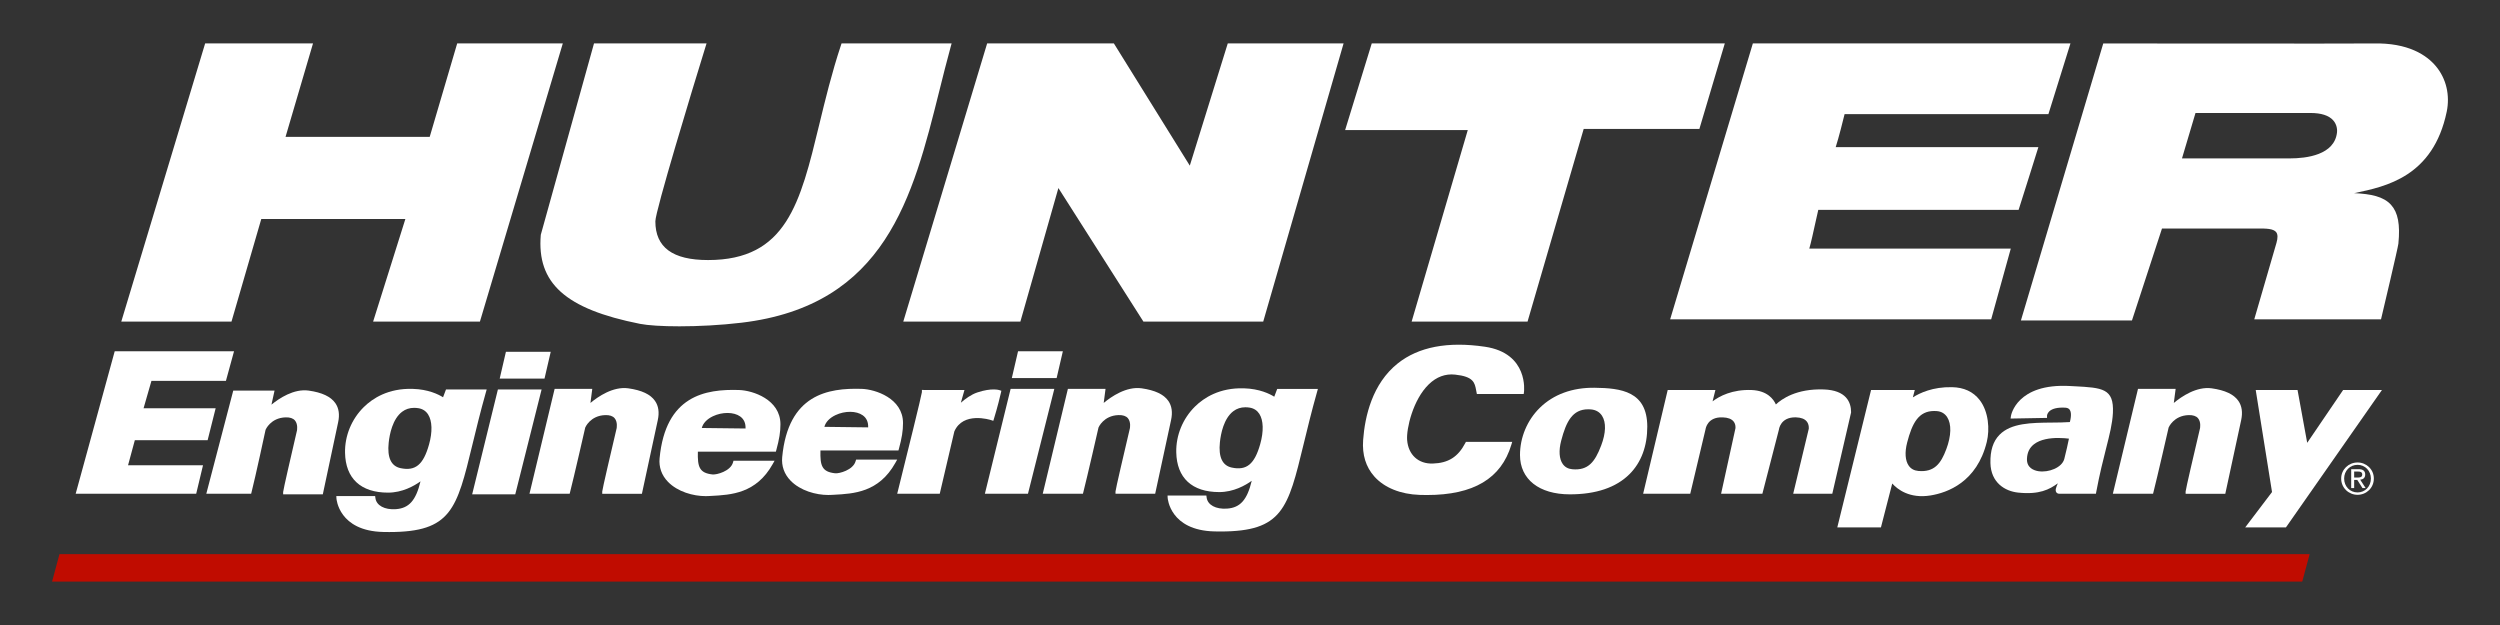 <?xml version="1.0" encoding="UTF-8"?>
<svg id="a" data-name="Layer 1" xmlns="http://www.w3.org/2000/svg" width="6in" height="1.5in" viewBox="0 0 432 108">
  <rect x="0" y="0" width="432" height="108" fill="#333333" stroke="none"/>
  <path d="M10.277,95.757l-1.278,4.743H397.826l1.278-4.743H10.277Z" fill="#c00c00"/>
  <path d="M108.581,67.104c-2.643-.372-5.265,1.449-6.552,2.526l.315-2.433h-6.504l-4.347,18.126h6.945l.075-.297c.642-2.496,2.616-11.124,2.616-11.148,.009-.021,.864-2.061,3.447-2.148,.759-.027,1.308,.156,1.632,.54,.558,.66,.345,1.737,.345,1.74-.93,3.945-2.487,10.608-2.487,10.923v.393h6.855l2.742-12.72c.291-1.344,.129-2.466-.483-3.336-.786-1.131-2.292-1.839-4.599-2.166Z" fill="#fff"/>
  <path d="M86.039,67.296l-4.449,18.126h7.446l4.554-18.126h-7.551Z" fill="#fff"/>
  <path d="M127.742,67.395c-5.871-.195-12.735,.969-13.764,11.79-.147,1.533,.351,2.94,1.44,4.065,1.68,1.74,4.392,2.481,6.513,2.481,.162,0,.321-.006,.474-.012l.474-.024c3.471-.183,7.791-.408,10.641-5.496l.33-.585-7.104,.006-.081,.288c-.429,1.518-2.835,2.154-3.537,2.079-2.313-.249-2.601-1.35-2.535-3.942h13.479l.081-.291c.507-1.857,.708-3.105,.708-4.443-.006-4.29-4.797-5.838-7.119-5.916Zm-6.471,6.561c.207-.813,.885-1.536,1.92-2.028,1.626-.771,3.609-.756,4.713,.036,.654,.468,.963,1.167,.927,2.082l-7.56-.09Z" fill="#fff"/>
  <path d="M344.075,55.179l3.387-12.216h-34.818c.306-1.047,.723-2.964,1.074-4.56,.189-.873,.372-1.71,.48-2.136l34.617-.003,.087-.273c.783-2.418,3.144-9.975,3.168-10.053l.159-.51h-35.022c.531-1.635,1.299-4.731,1.539-5.712h35.22l3.81-12.216h-54.882l-14.292,47.679h55.473Z" fill="#fff"/>
  <path d="M147.845,79.704c-.432,1.518-2.838,2.16-3.537,2.079-2.313-.249-2.601-1.35-2.535-3.942h13.479l.081-.291c.507-1.857,.708-3.105,.708-4.443,0-4.284-4.794-5.832-7.113-5.91-5.871-.189-12.735,.969-13.764,11.79-.147,1.533,.351,2.94,1.443,4.065,1.68,1.74,4.392,2.481,6.513,2.481,.162,0,.321-.006,.474-.012l.474-.024c3.471-.183,7.791-.408,10.641-5.496l.33-.585-7.104,.006-.09,.282Zm-3.471-7.971c1.626-.774,3.609-.756,4.713,.036,.654,.468,.963,1.167,.93,2.082l-7.563-.093c.207-.81,.888-1.533,1.92-2.025Z" fill="#fff"/>
  <path d="M86.348,65.424h7.743l1.074-4.629h-7.743l-1.074,4.629Z" fill="#fff"/>
  <path d="M171.641,72.72l.12-.381c.006-.021,.678-2.163,1.197-4.464l.078-.348-.339-.114c-.054-.018-1.341-.426-3.807,.399-1.095,.366-2.121,1.131-2.853,1.779l.621-2.199h-6.957l-.396-.021v.393c-.057,.555-2.511,10.509-4.146,17.067l-.123,.489h7.353l2.523-10.776c1.518-3.465,6.147-2.013,6.345-1.95l.384,.126Z" fill="#fff"/>
  <path d="M110.582,55.959c1.374,.273,3.849,.429,6.813,.429,3.258,0,7.11-.189,10.737-.624,24.933-2.97,29.631-21.807,34.173-40.02,.636-2.55,1.293-5.187,1.998-7.746l.138-.498h-19.02l-.09,.27c-1.599,4.806-2.748,9.561-3.765,13.758-3.291,13.59-5.67,23.409-19.212,23.409-6.129,0-9.108-2.19-9.108-6.699,0-1.761,6.27-22.416,8.688-30.228l.159-.51h-19.449l-9.195,33.069c-.714,8.367,4.251,12.828,17.133,15.39Z" fill="#fff"/>
  <path d="M45.149,37.842h24.9l-5.574,17.73h18.456L97.253,7.5h-18.249l-4.752,16.155h-24.912l4.749-16.155h-18.639l-14.493,48.072h19.044l5.148-17.73Z" fill="#fff"/>
  <path d="M57.941,69.654c-.792-1.125-2.295-1.833-4.599-2.16-2.565-.36-5.109,1.344-6.435,2.43l.534-2.433h-7.134l-4.659,17.829h7.749l.075-.297c.642-2.499,2.421-10.737,2.418-10.755,.009-.021,.864-2.061,3.447-2.148,.759-.027,1.308,.156,1.632,.54,.558,.66,.345,1.737,.345,1.74-.891,3.834-2.388,10.311-2.388,10.626v.393h6.855l2.643-12.426c.294-1.344,.129-2.469-.483-3.339Z" fill="#fff"/>
  <path d="M83.96,67.797l.141-.501h-7.032l-.51,1.353c-.774-.489-2.541-1.377-5.244-1.452-4.227-.129-6.93,1.647-8.451,3.147-2.115,2.085-3.297,4.962-3.24,7.896,.084,4.44,2.721,6.888,7.425,6.888,2.475,0,4.512-1.158,5.616-1.95-.795,3.318-2.004,4.647-4.26,4.806-1.944,.138-3.366-.633-3.534-1.917l-.045-.342-6.708-.006,.021,.414c.003,.057,.375,5.628,8.109,5.793,.348,.006,.684,.012,1.014,.012,10.716,0,11.673-3.957,14.361-15.054,.639-2.637,1.362-5.622,2.337-9.087Zm-9.831,9.042c-.978,3.468-2.355,4.602-4.92,4.056-1.626-.351-2.313-1.821-2.046-4.38,.153-1.461,.66-4.101,2.325-5.364,.594-.45,1.29-.675,2.076-.675,.243,0,.492,.021,.753,.063,.72,.12,1.278,.483,1.659,1.08,.717,1.119,.774,3.021,.153,5.22Z" fill="#fff"/>
  <path d="M23.3,76.062h12.579l1.386-5.517h-12.456l1.359-4.728h12.87l1.404-5.121H19.823l-6.747,24.627h20.826l1.179-4.926h-12.954l1.173-4.335Z" fill="#fff"/>
  <path d="M275.543,67.005c-3.828-.051-7.113,1.152-9.468,3.468-2.175,2.136-3.42,5.109-3.42,8.151,0,4.194,3.3,6.798,8.613,6.798,4.524,0,7.998-1.179,10.323-3.501,2.013-2.007,3.069-4.851,3.06-8.22-.024-6.078-4.512-6.642-9.108-6.696Zm1.131,9.999c-1.056,2.772-2.211,4.332-4.977,4.083-.717-.063-1.272-.366-1.65-.9-.624-.879-.723-2.31-.279-4.023,.867-3.345,1.968-5.439,4.668-5.439,.144,0,.297,.006,.45,.018,.855,.069,1.53,.453,1.947,1.11,.729,1.143,.672,2.97-.159,5.151Z" fill="#fff"/>
  <path d="M408.707,82.005c0-.627-.369-.933-1.149-.933h-1.272v3.264h.513v-1.404h.54l.894,1.404h.549l-.939-1.443c.486-.051,.864-.297,.864-.888Zm-1.374,.516h-.534v-1.038h.675c.345,0,.72,.066,.72,.501,0,.513-.411,.537-.861,.537Z" fill="#fff"/>
  <path d="M382.19,67.104c-2.634-.372-5.265,1.449-6.555,2.526l.315-2.433h-6.504l-4.347,18.126h6.948l.075-.297c.639-2.496,2.616-11.124,2.616-11.148,.009-.021,.864-2.061,3.447-2.148,.747-.024,1.308,.156,1.632,.54,.558,.66,.345,1.737,.345,1.74-.93,3.945-2.487,10.608-2.487,10.923v.393h6.855l2.742-12.72c.288-1.344,.126-2.466-.483-3.336-.786-1.131-2.292-1.839-4.599-2.166Z" fill="#fff"/>
  <path d="M358.436,66.744l-.729-.039c-9.255-.519-10.206,5.106-10.212,5.163l-.069,.459,6.3-.114v-.387c0-.003,.018-.39,.393-.747,.516-.486,1.467-.702,2.751-.633,.363,.021,.615,.135,.771,.354,.165,.228,.381,.807,.033,2.133-.999,.072-2.049,.081-3.156,.09-3.444,.03-7.005,.06-9.012,2.118-1.101,1.128-1.608,2.724-1.56,4.875,.081,3.402,2.526,4.869,4.788,5.106,3.672,.384,5.406-.54,6.861-1.605-.312,.717-.486,1.182-.279,1.527,.096,.159,.255,.258,.489,.276h6.369l.06-.321c.582-3.111,1.2-5.547,1.698-7.506,.609-2.4,1.089-4.293,1.179-6.141,.204-4.242-1.809-4.35-6.675-4.608Zm-1.728,12.567c-.408,1.518-2.733,2.382-4.461,2.112-.777-.123-2.07-.567-1.986-2.187,.054-1.065,.447-1.869,1.197-2.46,1.122-.882,2.829-1.095,4.206-1.095,.777,0,1.446,.066,1.848,.117-.15,.732-.483,2.307-.804,3.513Z" fill="#fff"/>
  <path d="M420.92,11.439c-1.569-1.872-4.728-4.086-10.878-3.93-3.309,.048-46.599,0-46.599,0l-14.229,47.868h19.188l5.19-15.891h16.629c1.308,0,2.625-.003,3.111,.642,.276,.366,.291,.981,.045,1.83l-3.84,13.218h21.903l.072-.306c.291-1.23,2.856-12.045,2.928-12.762,.33-3.315-.063-5.385-1.275-6.72-1.311-1.44-3.486-1.881-6.369-2.01,.033-.006,.066-.015,.099-.021,5.397-1.125,13.557-2.826,15.897-14.052,.594-2.868-.087-5.736-1.872-7.866Zm-17.082,11.421c-.411,3.927-5.289,4.512-8.163,4.512h-18.627l2.334-7.848h19.86c1.848,0,3.168,.42,3.921,1.254,.741,.816,.702,1.8,.675,2.082Z" fill="#fff"/>
  <path d="M337.298,66.903c-3.318-.069-5.577,1.014-6.759,1.764l.336-1.272h-7.557l-5.835,23.742h7.542l1.953-7.587c.897,.996,2.982,2.652,6.615,2.064,2.907-.468,8.031-2.295,9.726-9.261,.519-2.139,.336-5.211-1.248-7.248-1.107-1.425-2.712-2.166-4.773-2.202Zm-.972,10.698c-.936,2.514-2.079,4.029-4.839,3.78-.717-.063-1.272-.366-1.65-.9-.624-.879-.723-2.31-.279-4.023,.867-3.345,1.968-5.439,4.668-5.439,.147,0,.297,.006,.45,.018,.783,.063,1.386,.414,1.794,1.047,.768,1.197,.717,3.21-.144,5.517Z" fill="#fff"/>
  <path d="M398.684,76.521l-1.668-9.126h-7.227l2.817,17.628-4.635,6.111h7.041l16.587-23.739h-6.708l-6.207,9.126Z" fill="#fff"/>
  <path d="M407.387,79.914c-1.542,0-2.832,1.2-2.832,2.778,0,1.605,1.293,2.811,2.832,2.811,1.53,0,2.814-1.203,2.814-2.811,0-1.578-1.284-2.778-2.814-2.778Zm0,5.178c-1.314,0-2.319-1.032-2.319-2.4,0-1.338,1.005-2.367,2.319-2.367,1.299,0,2.304,1.029,2.304,2.367-.003,1.368-1.008,2.4-2.304,2.4Z" fill="#fff"/>
  <path d="M220.193,68.553c-.774-.489-2.541-1.377-5.244-1.452-4.218-.129-6.93,1.647-8.451,3.147-2.115,2.085-3.297,4.962-3.24,7.896,.084,4.44,2.721,6.888,7.425,6.888,2.475,0,4.512-1.158,5.616-1.95-.792,3.318-2.004,4.647-4.26,4.806-1.944,.141-3.366-.63-3.534-1.917l-.045-.342-6.708-.006,.021,.414c.003,.057,.375,5.628,8.109,5.793,.348,.006,.684,.012,1.014,.012,10.716,0,11.676-3.957,14.361-15.054,.639-2.634,1.359-5.619,2.337-9.084l.141-.501h-7.032l-.51,1.35Zm-2.427,8.187c-.978,3.468-2.355,4.605-4.92,4.056-1.626-.351-2.313-1.821-2.046-4.38,.153-1.461,.66-4.101,2.325-5.364,.594-.45,1.29-.675,2.076-.675,.243,0,.492,.021,.753,.063,.72,.12,1.278,.483,1.662,1.08,.714,1.119,.768,3.021,.15,5.22Z" fill="#fff"/>
  <path d="M201.881,69.267c-.789-1.128-2.298-1.836-4.605-2.166-2.643-.372-5.265,1.449-6.555,2.526l.315-2.433h-6.504l-4.347,18.126h6.945l.075-.297c.642-2.496,2.616-11.124,2.616-11.148,.009-.021,.864-2.061,3.447-2.148,.759-.027,1.308,.156,1.632,.54,.558,.66,.345,1.737,.345,1.74-.93,3.945-2.487,10.608-2.487,10.923v.393h6.855l2.742-12.72c.297-1.344,.135-2.466-.474-3.336Z" fill="#fff"/>
  <path d="M319.868,71.235c0-1.725-.822-3.81-4.737-3.939-4.725-.159-7.272,1.668-8.259,2.595-.402-.906-1.473-2.388-4.209-2.496-3.333-.12-5.556,1.065-6.732,1.962l.492-1.962h-8.244l-4.245,17.928h8.139l2.652-11.181c.012-.087,.327-2.136,2.961-2.019,.879,.027,1.506,.261,1.863,.69,.432,.522,.336,1.194,.336,1.194l-2.481,11.313h7.134l2.859-11.085c.009-.087,.276-2.118,2.802-2.118,.051,0,.105,.003,.156,.003,.861,.027,1.479,.261,1.836,.693,.462,.552,.363,1.287,.363,1.287l-2.691,11.223h6.756l3.237-13.998,.012-.09Z" fill="#fff"/>
  <path d="M183.662,60.696h-7.743l-1.074,4.629h7.743l1.074-4.629Z" fill="#fff"/>
  <path d="M174.635,67.197l-4.449,18.126h7.446l4.554-18.126h-7.551Z" fill="#fff"/>
  <path d="M253.196,76.569c-1.254,2.391-2.928,3.447-5.601,3.531-2.496,.09-4.248-1.518-4.443-4.068-.15-1.947,1.002-6.969,3.747-9.624,1.332-1.29,2.859-1.851,4.53-1.677,3.207,.336,3.402,1.389,3.651,2.721l.123,.63h8.094l.048-.339c.009-.066,.843-6.708-6.753-7.827-6.411-.948-11.475,.024-15.063,2.886-4.395,3.504-5.679,9.132-5.979,13.236-.186,2.55,.474,4.68,1.962,6.33,1.731,1.92,4.506,3.039,7.809,3.15,.426,.015,.84,.021,1.251,.021,8.058,0,12.834-2.847,14.586-8.676l.153-.507h-8.004l-.111,.213Z" fill="#fff"/>
  <path d="M205.598,28.623l-13.122-21.123h-21.897l-14.493,48.072h20.235l6.57-23.079,14.691,23.079h20.703l13.887-48.072h-20.013l-6.561,21.123Z" fill="#fff"/>
  <path d="M243.929,55.572h20.031l9.702-33.294h19.992l4.392-14.778h-61.008l-4.599,14.973h21.192l-9.702,33.099Z" fill="#fff"/>
</svg>